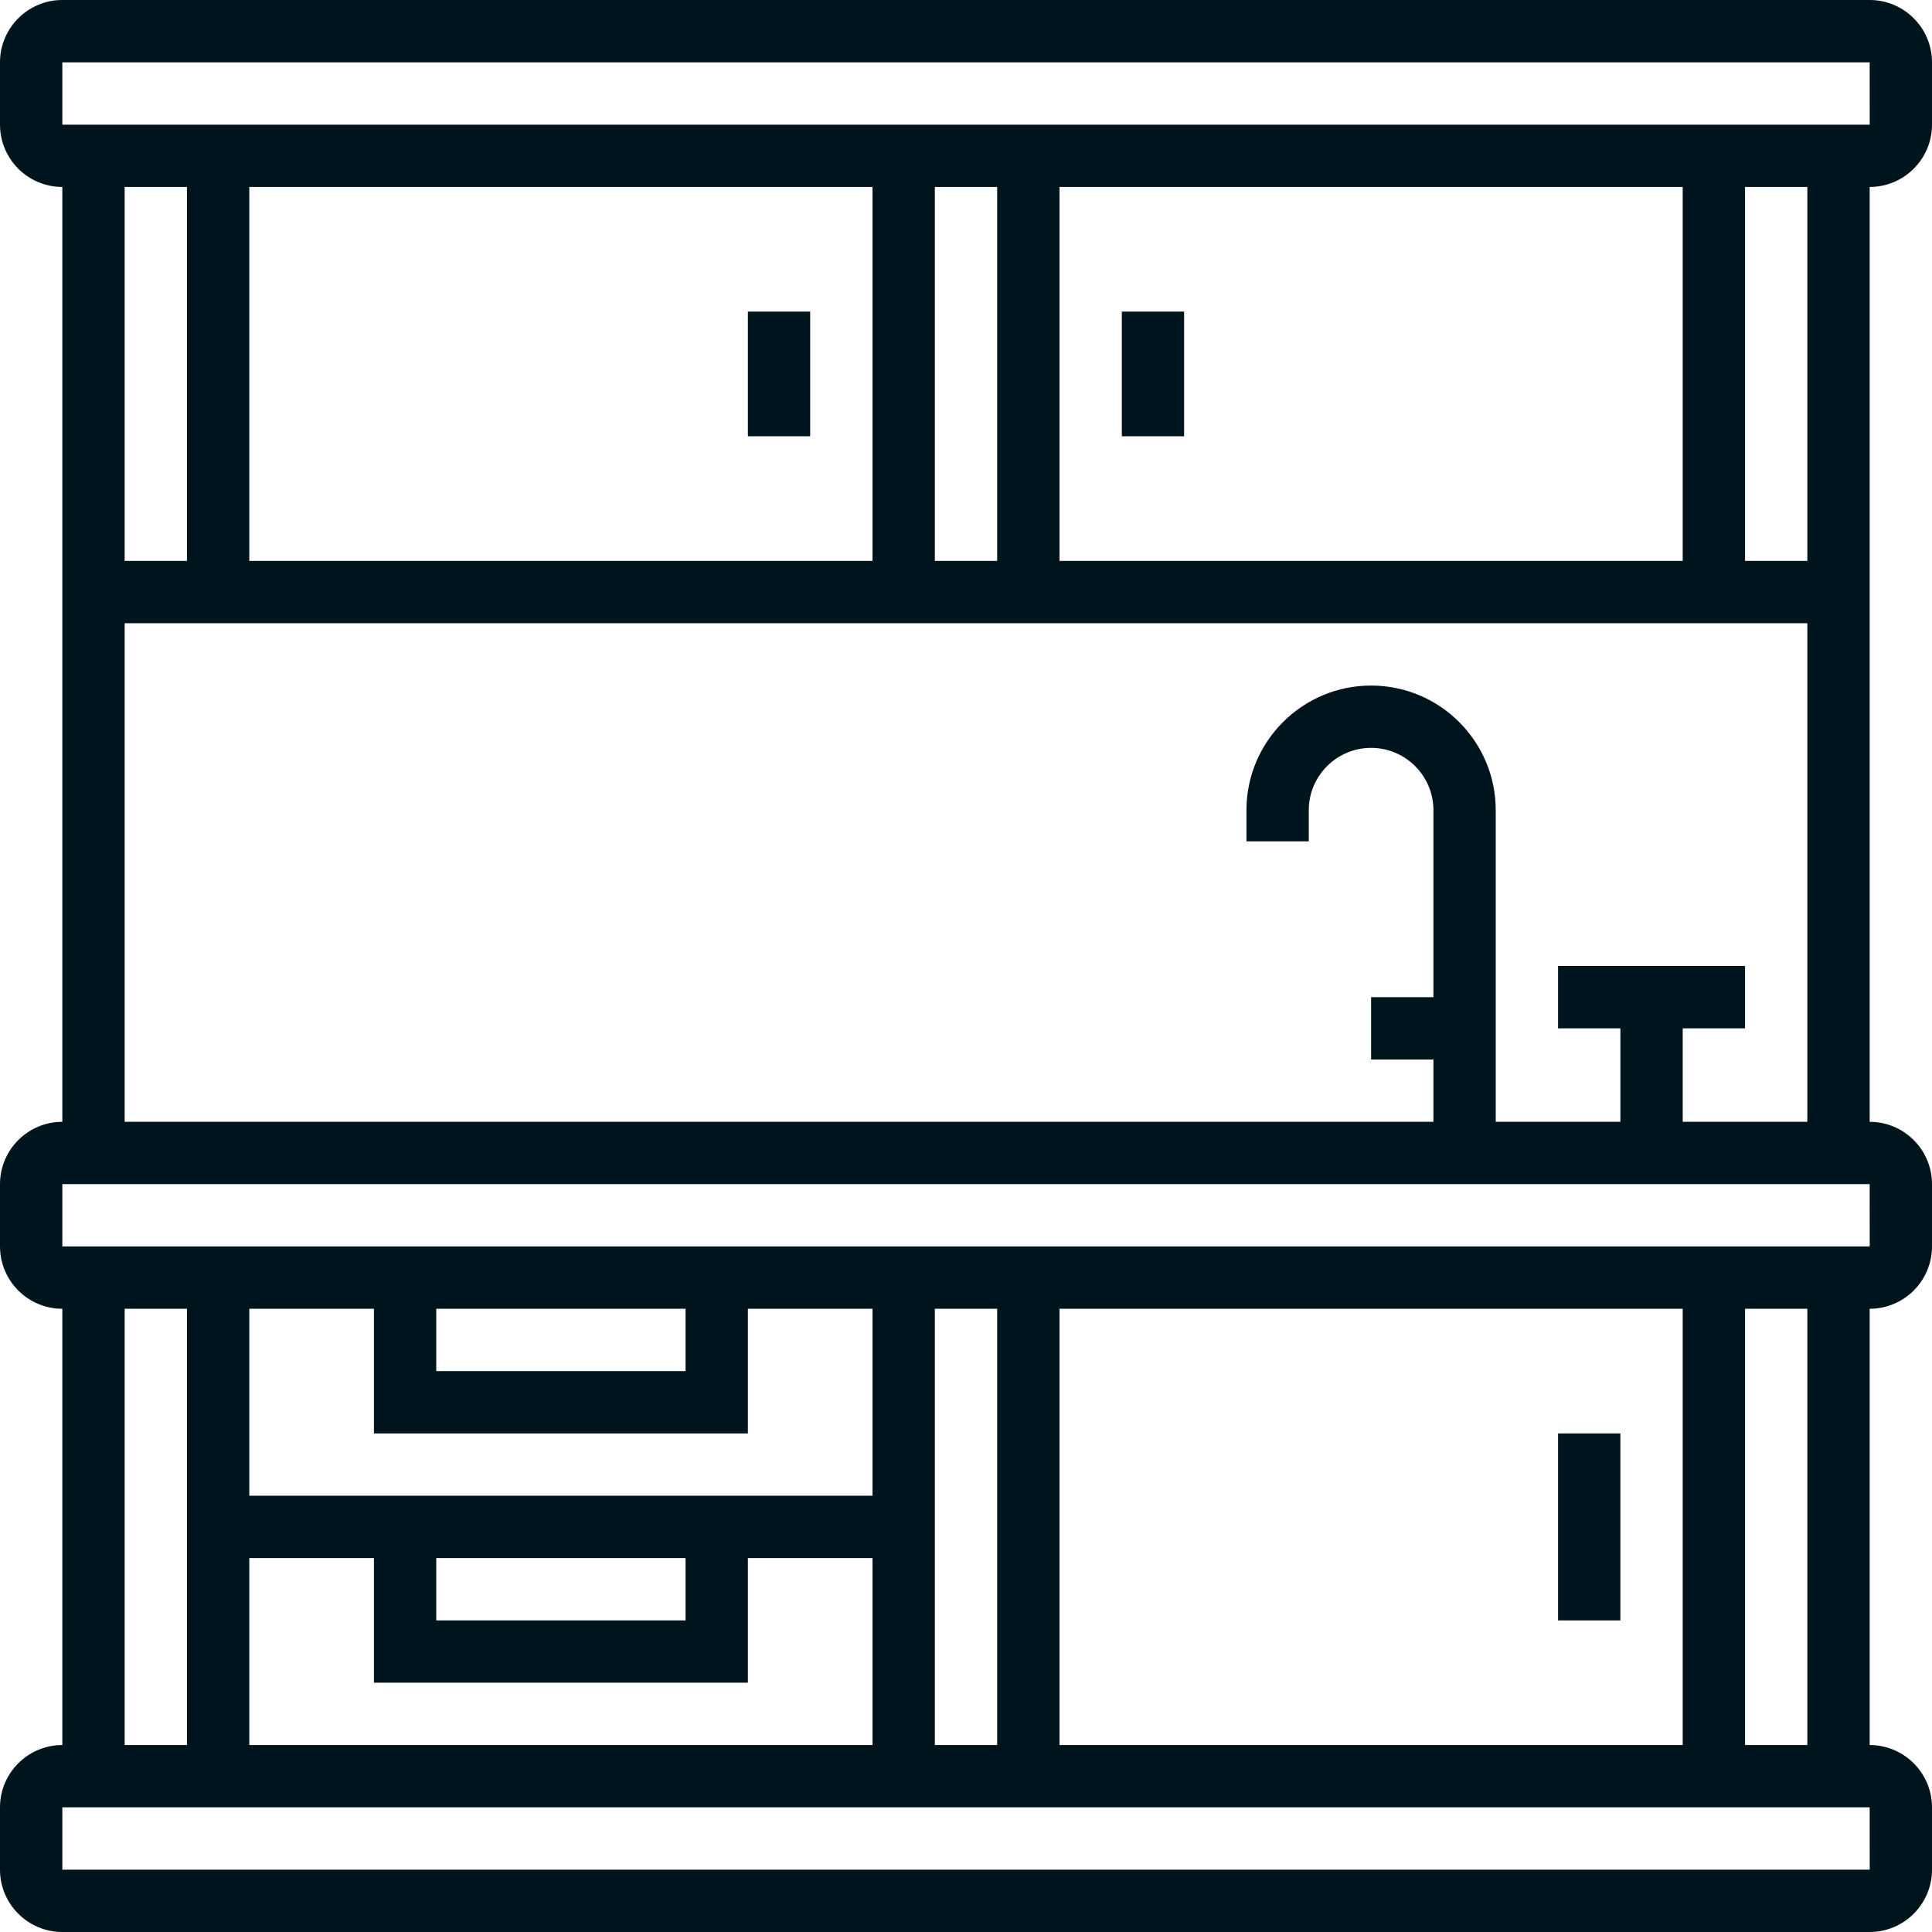 <?xml version="1.0" encoding="UTF-8"?>
<svg width="100px" height="100px" viewBox="0 0 100 100" version="1.1" xmlns="http://www.w3.org/2000/svg" xmlns:xlink="http://www.w3.org/1999/xlink">
    <title>Category/Kök</title>
    <g id="Category/Kök" stroke="none" stroke-width="1" fill="none" fill-rule="evenodd">
        <path d="M96.774,0 C98.553,0 100,1.447 100,3.226 L100,3.226 L100,6.452 C100,8.231 98.553,9.677 96.774,9.677 L96.774,9.677 L96.774,58.065 C98.553,58.065 100,59.511 100,61.29 L100,61.29 L100,64.516 C100,66.295 98.553,67.742 96.774,67.742 L96.774,67.742 L96.774,90.323 C98.553,90.323 100,91.769 100,93.548 L100,93.548 L100,96.774 C100,98.553 98.553,100 96.774,100 L96.774,100 L3.226,100 C1.447,100 0,98.553 0,96.774 L0,96.774 L0,93.548 C0,91.769 1.447,90.323 3.226,90.323 L3.226,90.323 L3.226,67.742 C1.447,67.742 0,66.295 0,64.516 L0,64.516 L0,61.29 C0,59.511 1.447,58.065 3.226,58.065 L3.226,58.065 L3.226,9.677 C1.447,9.677 0,8.231 0,6.452 L0,6.452 L0,3.226 C0,1.447 1.447,0 3.226,0 L3.226,0 Z M96.774,93.548 L3.226,93.548 L3.226,96.774 L96.776,96.774 L96.774,93.548 Z M9.677,67.742 L6.452,67.742 L6.452,90.323 L9.677,90.323 L9.677,67.742 Z M87.097,67.742 L54.839,67.742 L54.839,90.323 L87.097,90.323 L87.097,67.742 Z M51.613,67.742 L48.387,67.742 L48.387,90.323 L51.613,90.323 L51.613,67.742 Z M19.355,80.645 L12.903,80.645 L12.903,90.323 L45.161,90.323 L45.161,80.645 L38.71,80.645 L38.71,87.097 L19.355,87.097 L19.355,80.645 Z M93.548,67.742 L90.323,67.742 L90.323,90.323 L93.548,90.323 L93.548,67.742 Z M35.484,80.645 L22.581,80.645 L22.581,83.871 L35.484,83.871 L35.484,80.645 Z M83.871,74.194 L83.871,83.871 L80.645,83.871 L80.645,74.194 L83.871,74.194 Z M19.355,67.742 L12.903,67.742 L12.903,77.419 L45.161,77.419 L45.161,67.742 L38.71,67.742 L38.71,74.194 L19.355,74.194 L19.355,67.742 Z M35.484,67.742 L22.581,67.742 L22.581,70.968 L35.484,70.968 L35.484,67.742 Z M96.774,61.29 L3.226,61.29 L3.226,64.516 L96.776,64.516 L96.774,61.29 Z M93.548,32.258 L6.452,32.258 L6.452,58.065 L74.194,58.065 L74.194,54.839 L70.968,54.839 L70.968,51.613 L74.194,51.613 L74.194,41.935 C74.194,40.156 72.747,38.71 70.968,38.71 C69.189,38.71 67.742,40.156 67.742,41.935 L67.742,41.935 L67.742,43.548 L64.516,43.548 L64.516,41.935 C64.516,38.377 67.41,35.484 70.968,35.484 C74.526,35.484 77.419,38.377 77.419,41.935 L77.419,41.935 L77.419,58.065 L83.871,58.065 L83.871,53.226 L80.645,53.226 L80.645,50 L90.323,50 L90.323,53.226 L87.097,53.226 L87.097,58.065 L93.548,58.065 L93.548,32.258 Z M87.097,9.677 L54.839,9.677 L54.839,29.032 L87.097,29.032 L87.097,9.677 Z M45.161,9.677 L12.903,9.677 L12.903,29.032 L45.161,29.032 L45.161,9.677 Z M51.613,9.677 L48.387,9.677 L48.387,29.032 L51.613,29.032 L51.613,9.677 Z M9.677,9.677 L6.452,9.677 L6.452,29.032 L9.677,29.032 L9.677,9.677 Z M93.548,9.677 L90.323,9.677 L90.323,29.032 L93.548,29.032 L93.548,9.677 Z M61.29,16.129 L61.29,22.581 L58.065,22.581 L58.065,16.129 L61.29,16.129 Z M41.935,16.129 L41.935,22.581 L38.71,22.581 L38.71,16.129 L41.935,16.129 Z M96.774,3.226 L3.226,3.226 L3.226,6.452 L96.776,6.452 L96.774,3.226 Z" id="Combined-Shape" fill="#00141E" fill-rule="nonzero"></path>
    </g>
</svg>